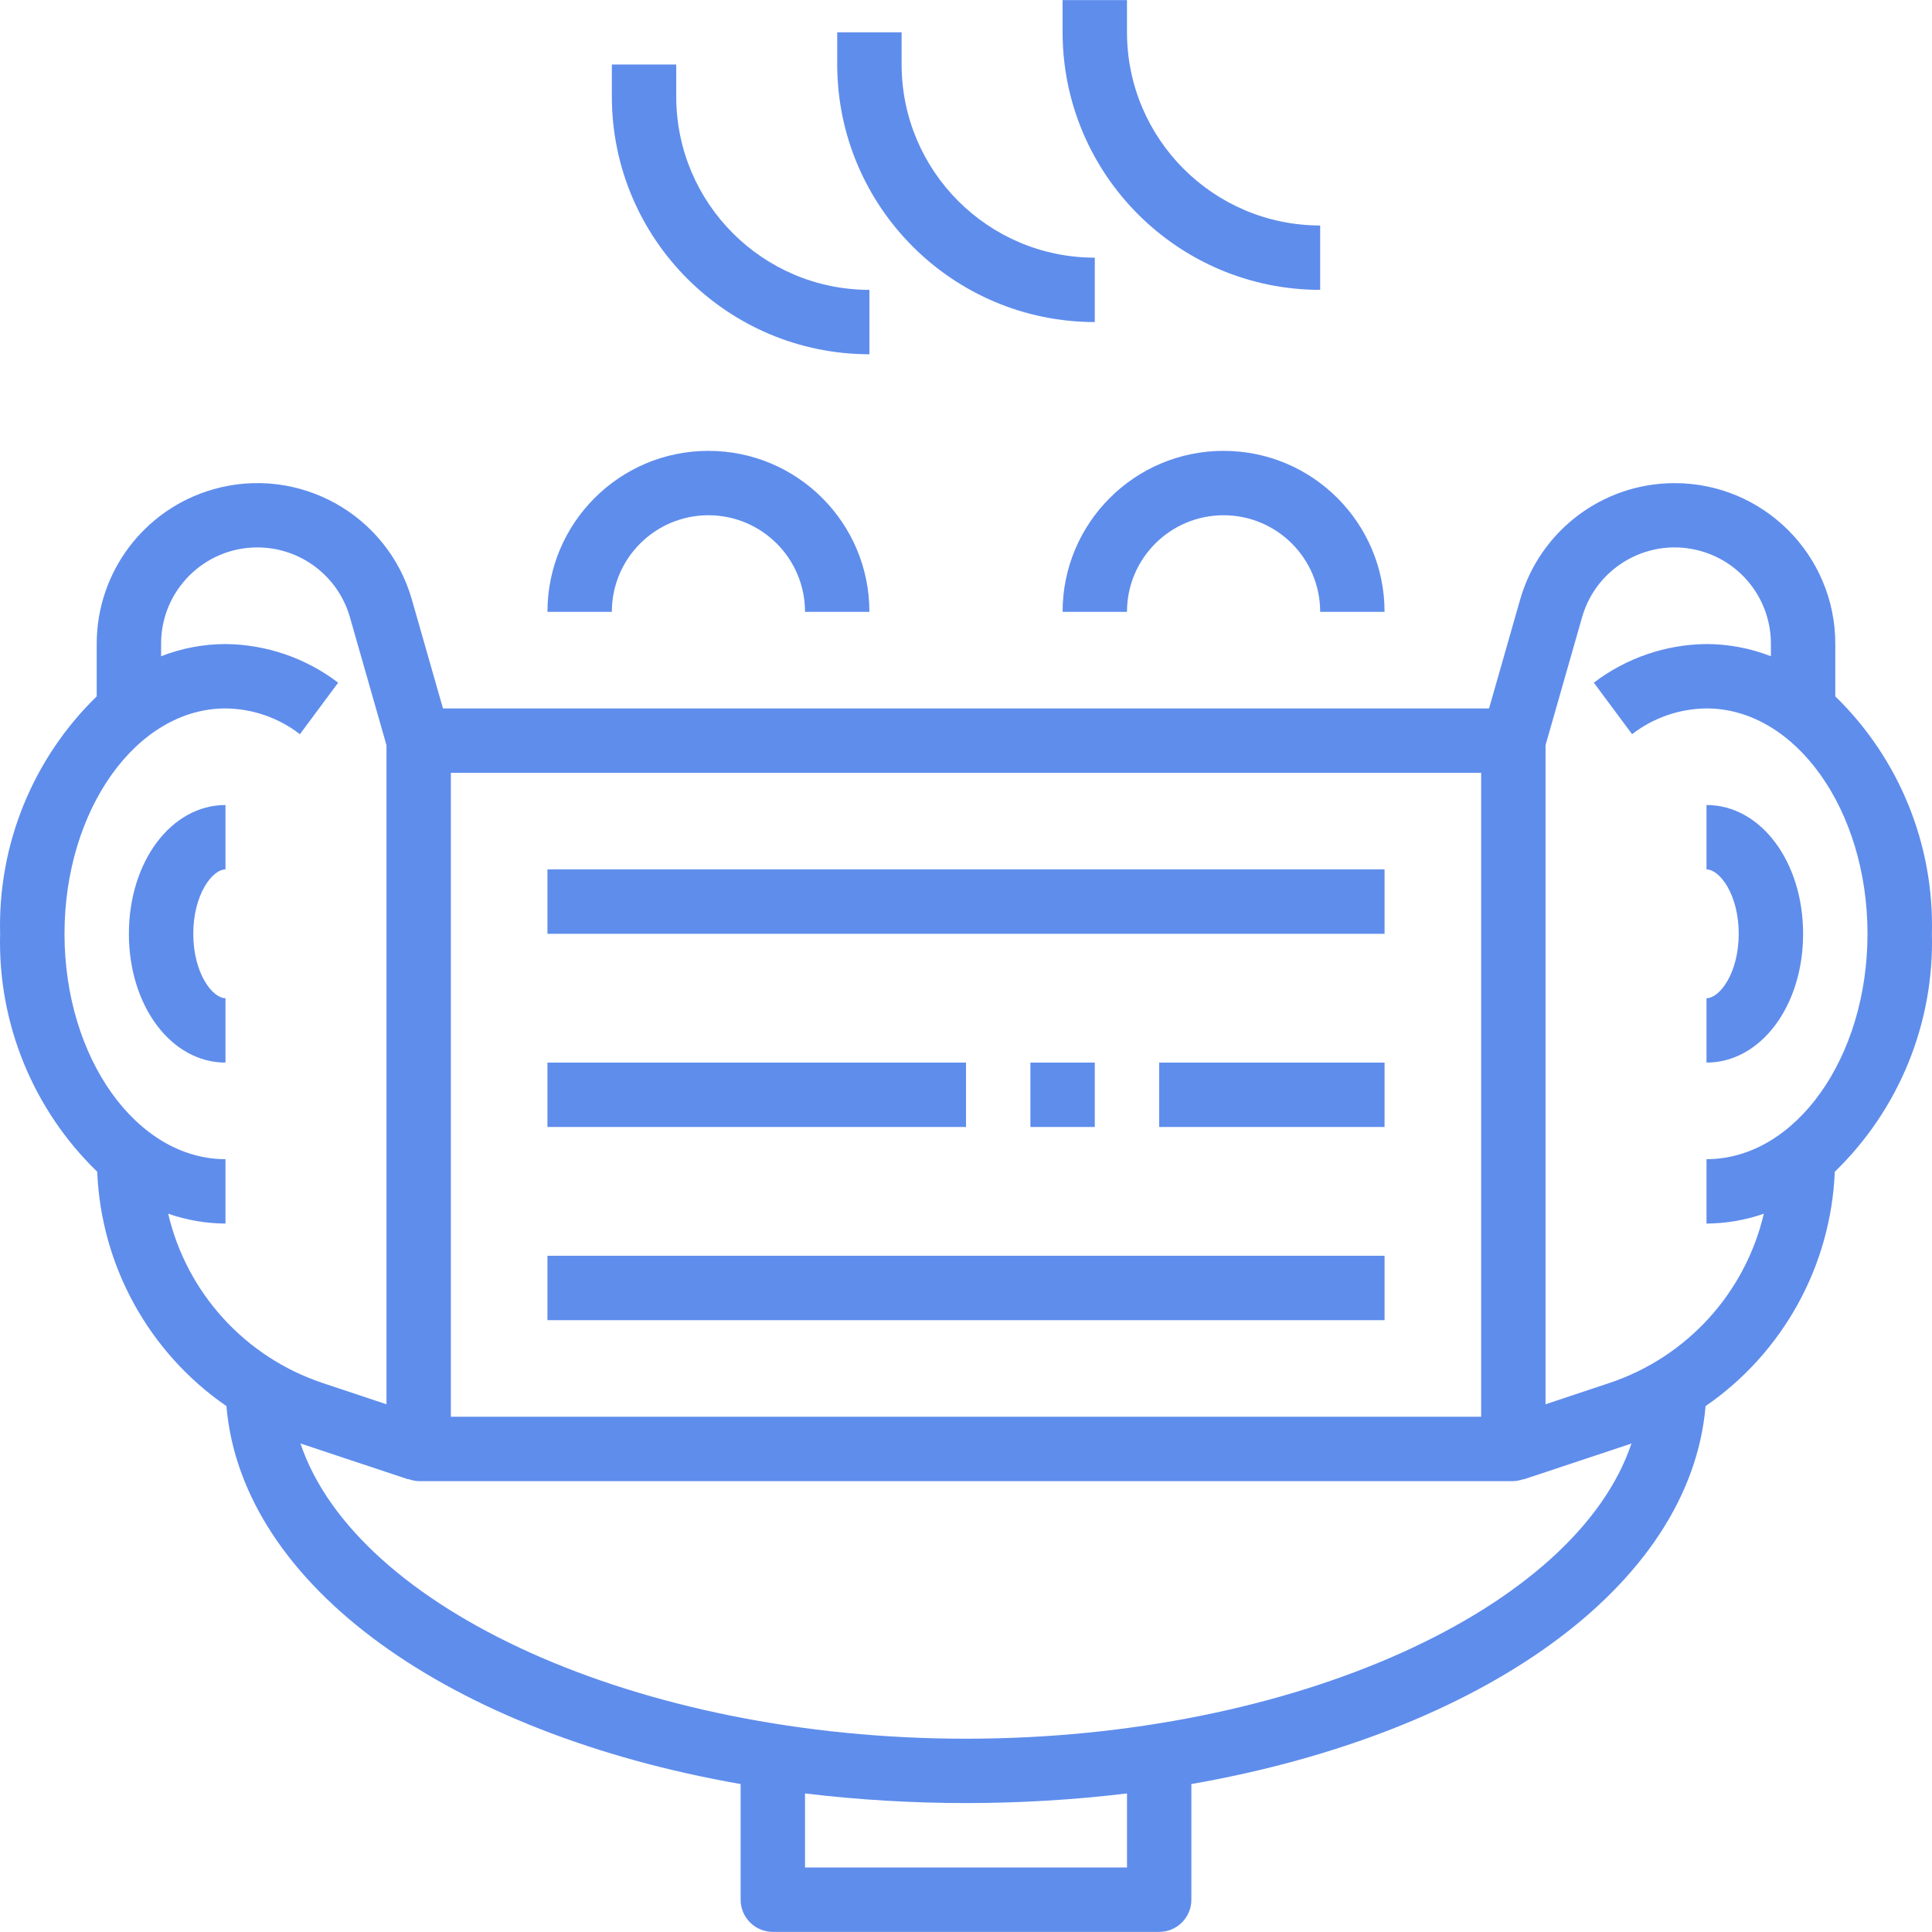 <!-- icon666.com - MILLIONS vector ICONS FREE --><svg version="1.1" id="Capa_1" xmlns="http://www.w3.org/2000/svg" xmlns:xlink="http://www.w3.org/1999/xlink" x="0px" y="0px" viewBox="0 0 480.055 480.055" style="enable-background:new 0 0 480.055 480.055;" xml:space="preserve"><g><g><rect x="136.028" y="216.028" width="208" height="16" fill="#000000" style="fill: rgb(95, 141, 236);"></rect></g></g><g><g><rect x="136.028" y="264.028" width="104" height="16" fill="#000000" style="fill: rgb(95, 141, 236);"></rect></g></g><g><g><rect x="136.028" y="312.028" width="208" height="16" fill="#000000" style="fill: rgb(95, 141, 236);"></rect></g></g><g><g><rect x="256.028" y="264.028" width="16" height="16" fill="#000000" style="fill: rgb(95, 141, 236);"></rect></g></g><g><g><rect x="288.028" y="264.028" width="56" height="16" fill="#000000" style="fill: rgb(95, 141, 236);"></rect></g></g><g><g><path d="M56.028,216.028v-16c-13.464,0-24,14.056-24,32c0,17.944,10.536,32,24,32v-16c-3.264,0-8-6.232-8-16 S52.764,216.028,56.028,216.028z" fill="#000000" style="fill: rgb(95, 141, 236);"></path></g></g><g><g><path d="M480.028,232.028c0.581-22.154-8.12-43.542-24-59v-13.08c-0.015-22.052-17.904-39.915-39.956-39.9 c-17.806,0.012-33.452,11.814-38.356,28.932l-7.728,27.048h-259.92l-7.728-27.048c-6.073-21.199-28.181-33.461-49.38-27.388 c-17.118,4.904-28.919,20.55-28.932,38.356v13.08c-15.878,15.459-24.579,36.847-24,59c-0.585,22.215,8.166,43.658,24.128,59.12 c0.949,23.379,12.841,44.949,32.104,58.232c3.832,44.808,55.64,81.32,127.768,93.912v28.736c0,4.418,3.582,8,8,8h96 c4.418,0,8-3.582,8-8v-28.736c72.128-12.592,123.936-49.104,127.768-93.912c19.263-13.283,31.155-34.853,32.104-58.232 C471.861,275.686,480.613,254.242,480.028,232.028z M112.028,192.028h256v160h-256V192.028z M41.788,301.58 c4.58,1.591,9.391,2.418,14.24,2.448v-16c-22.056,0-40-25.128-40-56s17.944-56,40-56c6.698,0.06,13.193,2.307,18.496,6.4 l9.504-12.8c-8.055-6.133-17.876-9.5-28-9.6c-5.475,0.015-10.899,1.043-16,3.032v-3.112 c-0.003-13.211,10.703-23.923,23.914-23.926c10.682-0.003,20.072,7.078,23.006,17.35l9.08,31.784v163.776L80.1,343.62 C60.907,337.192,46.41,321.285,41.788,301.58z M280.028,464.028h-80v-18.4c26.571,3.189,53.429,3.189,80,0V464.028z M240.028,432.028c-81.56,0-151.616-32.36-165.376-73.376c0.128,0,0.256,0.096,0.384,0.144l26.464,8.8v-0.088 c0.809,0.31,1.663,0.486,2.528,0.52h272c0.856-0.032,1.702-0.202,2.504-0.504v0.088l26.464-8.8 c0.128-0.048,0.256-0.104,0.384-0.144C391.644,399.668,321.628,432.028,240.028,432.028z M424.028,288.028v16 c4.849-0.03,9.66-0.857,14.24-2.448c-4.623,19.706-19.119,35.613-38.312,42.04l-15.928,5.312V185.156l9.08-31.784 c3.629-12.703,16.867-20.058,29.57-16.43c10.272,2.934,17.353,12.323,17.35,23.006v3.112c-5.101-1.989-10.525-3.017-16-3.032 c-10.124,0.1-19.945,3.467-28,9.6l9.504,12.8c5.303-4.093,11.798-6.34,18.496-6.4c22.056,0,40,25.128,40,56 S446.084,288.028,424.028,288.028z" fill="#000000" style="fill: rgb(95, 141, 236);"></path></g></g><g><g><path d="M424.028,200.028v16c3.264,0,8,6.232,8,16s-4.736,16-8,16v16c13.464,0,24-14.056,24-32 C448.028,214.084,437.492,200.028,424.028,200.028z" fill="#000000" style="fill: rgb(95, 141, 236);"></path></g></g><g><g><path d="M304.028,112.028c-22.091,0-40,17.909-40,40h16c0-13.255,10.745-24,24-24s24,10.745,24,24h16 C344.028,129.936,326.119,112.028,304.028,112.028z" fill="#000000" style="fill: rgb(95, 141, 236);"></path></g></g><g><g><path d="M176.028,112.028c-22.091,0-40,17.909-40,40h16c0-13.255,10.745-24,24-24s24,10.745,24,24h16 C216.028,129.936,198.119,112.028,176.028,112.028z" fill="#000000" style="fill: rgb(95, 141, 236);"></path></g></g><g><g><path d="M168.028,24.028v-8h-16v8c0.04,35.33,28.67,63.96,64,64v-16C189.529,72.001,168.054,50.526,168.028,24.028z" fill="#000000" style="fill: rgb(95, 141, 236);"></path></g></g><g><g><path d="M224.028,16.028v-8h-16v8c0.04,35.33,28.67,63.96,64,64v-16C245.529,64.001,224.054,42.526,224.028,16.028z" fill="#000000" style="fill: rgb(95, 141, 236);"></path></g></g><g><g><path d="M280.028,8.028v-8h-16v8c0.04,35.33,28.67,63.96,64,64v-16C301.529,56.001,280.054,34.526,280.028,8.028z" fill="#000000" style="fill: rgb(95, 141, 236);"></path></g></g></svg>